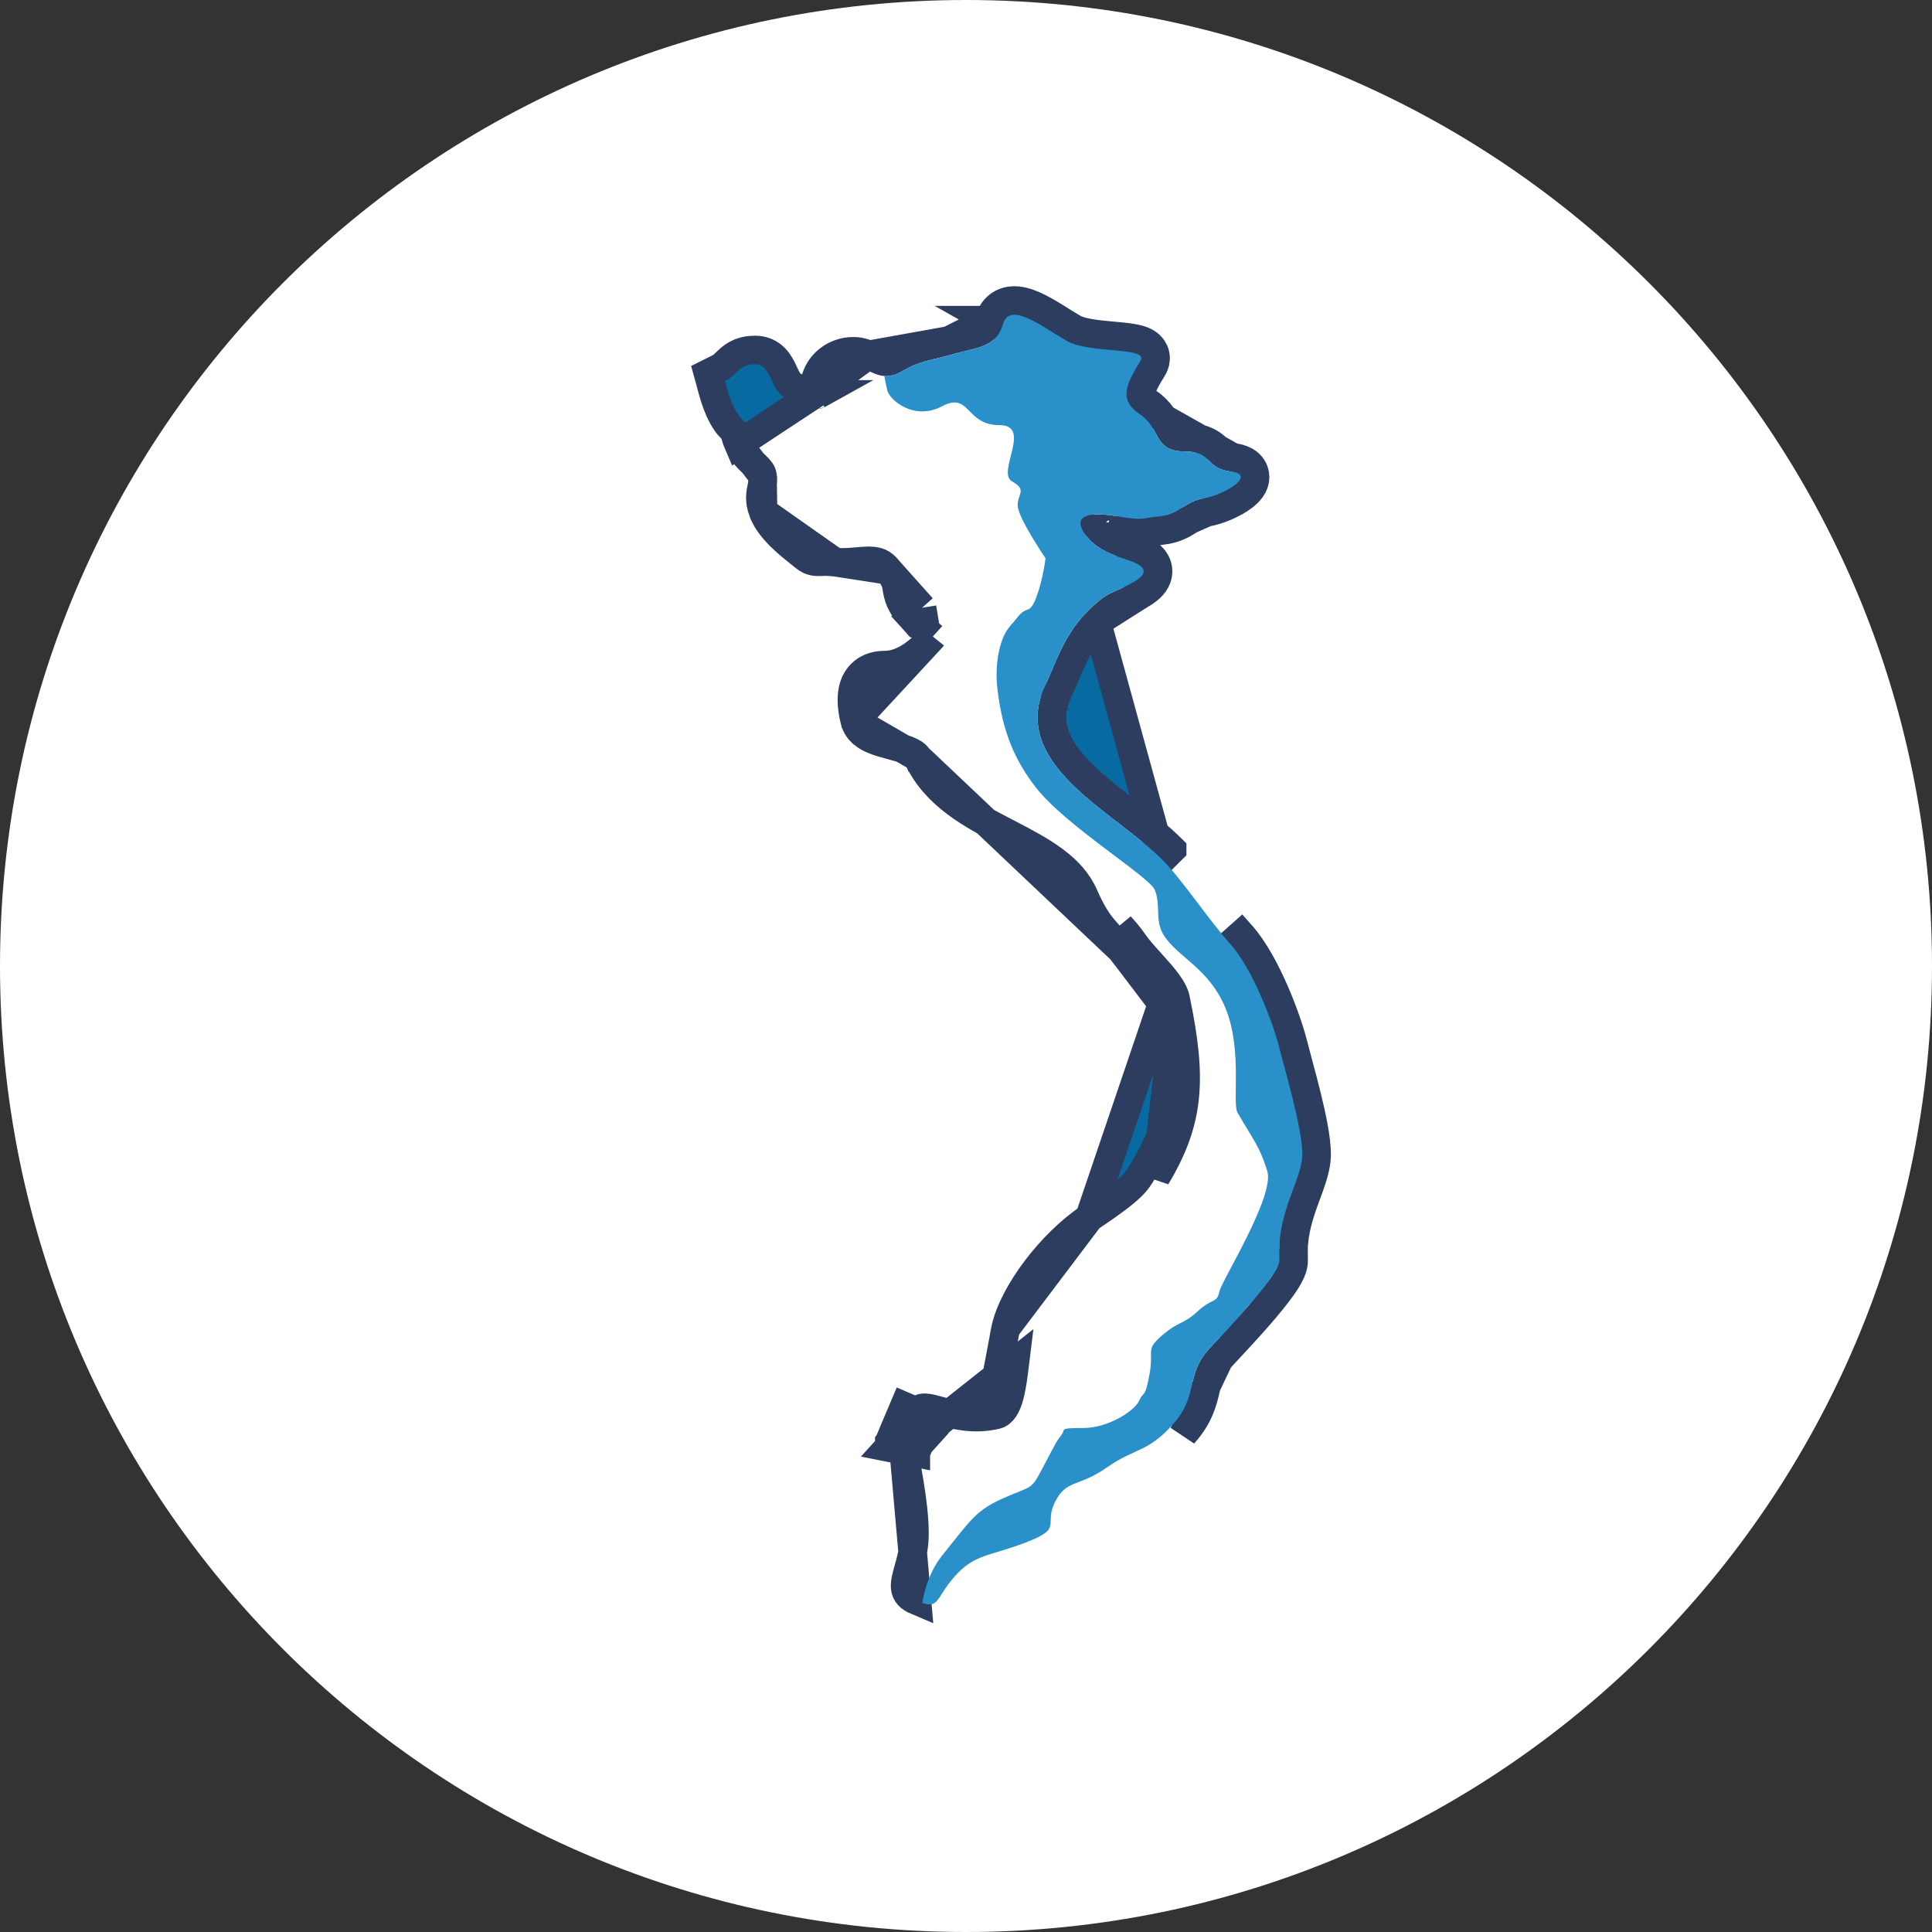 <svg width="135" height="135" viewBox="0 0 135 135" fill="none" xmlns="http://www.w3.org/2000/svg">
<rect x="0" y="0" width="135" height="135" fill="#333333" stroke="none"/>
<path d="M67.5 135C104.779 135 135 104.779 135 67.5C135 30.221 104.779 0 67.5 0C30.221 0 0 30.221 0 67.5C0 104.779 30.221 135 67.5 135Z" fill="white"/>
<path d="M53.274 33.219L53.274 33.218C53.228 32.985 53.106 32.82 52.777 32.51C52.746 32.481 52.711 32.449 52.673 32.414C52.366 32.133 51.881 31.688 51.605 31.042L53.274 33.219ZM53.274 33.219C53.339 33.54 53.302 33.708 53.236 34.003C53.233 34.017 53.23 34.031 53.227 34.045C53.136 34.455 53.038 34.992 53.317 35.743L53.318 35.744M53.274 33.219L53.318 35.744M53.318 35.744C53.58 36.447 54.117 37.063 54.59 37.525C55.042 37.967 55.53 38.356 55.869 38.626C55.897 38.648 55.923 38.669 55.949 38.69C55.977 38.712 56.007 38.737 56.039 38.763C56.148 38.851 56.272 38.952 56.367 39.016C56.454 39.073 56.57 39.14 56.717 39.187C56.866 39.235 56.998 39.248 57.098 39.252C57.226 39.256 57.311 39.252 57.402 39.248C57.578 39.239 57.774 39.23 58.34 39.277L58.34 39.277M53.318 35.744L58.34 39.277M58.34 39.277C58.848 39.32 59.33 39.287 59.734 39.254C59.794 39.249 59.852 39.244 59.907 39.239C60.253 39.21 60.527 39.187 60.793 39.193C61.083 39.2 61.299 39.243 61.483 39.327C61.66 39.408 61.866 39.555 62.093 39.858L62.093 39.858M58.34 39.277L62.093 39.858M62.093 39.858C62.365 40.222 62.489 40.465 62.554 40.632C62.618 40.797 62.64 40.923 62.675 41.133L62.676 41.141C62.712 41.356 62.763 41.664 62.922 42.021C63.081 42.379 63.324 42.737 63.686 43.139L64.429 42.47M62.093 39.858L64.429 42.47M64.429 42.47L63.686 43.139C64.049 43.543 64.408 43.851 64.697 44.09M64.429 42.47L64.697 44.09M59.735 50.372L59.734 50.371C59.59 49.794 59.428 48.929 59.609 48.156C59.705 47.744 59.913 47.296 60.329 46.957C60.748 46.617 61.269 46.476 61.822 46.476C62.929 46.476 64.028 45.781 65.078 44.599L59.735 50.372ZM59.735 50.372C59.928 51.145 60.605 51.503 61.01 51.675C61.397 51.84 61.869 51.967 62.274 52.076C62.334 52.092 62.392 52.108 62.449 52.124C62.934 52.256 63.338 52.378 63.657 52.537C63.973 52.694 64.083 52.829 64.123 52.917L64.124 52.917M59.735 50.372L64.124 52.917M64.124 52.917C65.344 55.601 67.988 56.97 70.253 58.144C70.308 58.172 70.362 58.201 70.416 58.229C72.865 59.499 74.872 60.592 75.754 62.607C76.277 63.803 76.711 64.441 77.166 64.974C77.318 65.151 77.45 65.295 77.575 65.43C77.831 65.709 78.057 65.954 78.362 66.393L78.362 66.394M64.124 52.917L78.362 66.394M78.362 66.394C78.747 66.949 79.278 67.536 79.748 68.055C79.924 68.249 80.091 68.434 80.239 68.604C80.532 68.942 80.77 69.24 80.939 69.51C81.112 69.786 81.17 69.965 81.181 70.067L81.186 70.113M78.362 66.394L81.186 70.113M82.175 69.957C82.085 69.145 81.27 68.244 80.441 67.329C79.987 66.828 79.529 66.322 79.183 65.824C78.839 65.327 78.547 65.008 78.27 64.707L82.175 69.957ZM82.175 69.957C83.314 75.473 83.101 78.366 80.777 82.24L82.175 69.957ZM81.186 70.113L81.195 70.159M81.186 70.113L81.195 70.159M81.195 70.159C81.758 72.883 81.965 74.866 81.78 76.609C81.598 78.327 81.026 79.88 79.919 81.726C79.611 82.239 79.433 82.533 78.986 82.959C78.503 83.419 77.7 84.034 76.126 85.087L76.126 85.087M81.195 70.159L76.126 85.087M76.126 85.087C74.762 86.001 73.448 87.321 72.411 88.689C71.386 90.043 70.559 91.542 70.269 92.838L70.269 92.838M76.126 85.087L70.269 92.838M70.269 92.838C70.138 93.425 70.05 94.079 69.973 94.699C69.958 94.819 69.944 94.937 69.929 95.054C69.867 95.56 69.809 96.039 69.734 96.482C69.642 97.037 69.538 97.449 69.417 97.719C69.372 97.819 69.337 97.874 69.317 97.901L70.269 92.838ZM63.112 101.346L62.066 101.139C62.17 101.022 62.277 100.93 62.384 100.857L62.142 100.757L62.142 100.757L62.142 100.757L62.142 100.756L62.144 100.753L62.149 100.74L62.169 100.69L62.246 100.506C62.31 100.349 62.401 100.13 62.505 99.88C62.713 99.382 62.974 98.758 63.186 98.264C63.186 98.264 63.186 98.264 63.186 98.264L64.105 98.658C64.297 98.208 64.857 98.363 65.691 98.593C66.67 98.862 68.027 99.237 69.611 98.86C70.497 98.649 70.709 96.918 70.923 95.167L63.112 101.346ZM63.112 101.346L63.686 101.459M63.112 101.346C63.083 101.212 63.066 101.139 63.066 101.139H64.066C63.963 101.255 63.856 101.348 63.749 101.42C63.728 101.434 63.707 101.447 63.686 101.459M63.686 101.459C63.514 101.563 63.34 101.617 63.174 101.638M63.686 101.459L63.991 101.52L63.991 101.519L63.991 101.519L63.993 101.515L63.998 101.503L64.018 101.454L64.094 101.271L63.174 101.638M63.174 101.638C63.428 102.856 64.031 106.012 63.87 107.77C63.805 108.489 63.633 109.102 63.486 109.625C63.183 110.709 62.987 111.406 64.072 111.861L63.174 101.638ZM76.642 43.484L76.642 43.485C75.935 44.192 75.408 45.074 74.992 45.934C74.785 46.361 74.611 46.771 74.455 47.145C74.438 47.186 74.421 47.227 74.404 47.268C74.272 47.584 74.141 47.898 74.02 48.14M76.642 43.484L81.196 60.054L81.903 59.347C81.903 59.347 81.903 59.346 81.903 59.346C81.034 58.478 79.932 57.628 78.861 56.802C78.809 56.762 78.757 56.722 78.706 56.682C77.561 55.799 76.447 54.929 75.529 54.005C74.61 53.079 73.959 52.168 73.67 51.232C73.394 50.336 73.423 49.336 74.02 48.14M76.642 43.484C77.43 42.696 77.751 42.49 78.021 42.355C78.132 42.299 78.228 42.258 78.358 42.203C78.437 42.169 78.528 42.13 78.644 42.079C78.925 41.954 79.264 41.793 79.708 41.539L79.708 41.539M76.642 43.484L79.708 41.539M74.02 48.14L73.126 47.692L74.021 48.139C74.02 48.139 74.02 48.14 74.02 48.14ZM79.708 41.539C80.15 41.286 80.635 40.931 80.831 40.398C80.944 40.089 80.945 39.761 80.834 39.458C80.731 39.179 80.555 38.978 80.407 38.845C80.125 38.591 79.769 38.428 79.52 38.328C79.301 38.24 79.071 38.164 78.913 38.112C78.881 38.102 78.852 38.092 78.826 38.084L78.826 38.084M79.708 41.539L78.826 38.084M78.826 38.084C78.172 37.866 77.31 37.551 76.777 36.944C77.071 36.947 77.44 36.984 77.875 37.057L77.875 37.057M78.826 38.084L77.875 37.057M77.875 37.057C78.811 37.215 79.321 37.273 79.797 37.245C80.022 37.232 80.225 37.201 80.417 37.171L80.433 37.168L80.436 37.168C80.637 37.136 80.866 37.101 81.192 37.066L81.192 37.066M77.875 37.057L81.192 37.066M81.192 37.066C82.134 36.964 82.706 36.602 83.148 36.316M81.192 37.066L83.148 36.316M69.122 22.374L69.123 22.374C69.218 22.041 69.384 21.715 69.662 21.457C69.948 21.192 70.286 21.06 70.618 21.017C71.218 20.939 71.823 21.152 72.278 21.356C72.766 21.575 73.275 21.876 73.735 22.159C73.885 22.252 74.029 22.342 74.167 22.428C74.475 22.62 74.757 22.797 75.027 22.951C75.272 23.091 75.689 23.211 76.272 23.303C76.752 23.379 77.261 23.425 77.77 23.471C77.863 23.48 77.956 23.488 78.049 23.497C78.596 23.547 79.229 23.61 79.683 23.758C79.882 23.823 80.284 23.974 80.539 24.355C80.688 24.578 80.763 24.846 80.741 25.128C80.721 25.389 80.623 25.601 80.528 25.753C79.927 26.715 79.728 27.207 79.713 27.496C79.709 27.591 79.725 27.649 79.768 27.717C79.824 27.805 79.951 27.947 80.235 28.136C81.02 28.659 81.43 29.422 81.667 29.862C81.715 29.951 81.756 30.027 81.791 30.085C81.916 30.288 81.998 30.37 82.079 30.419C82.156 30.467 82.327 30.543 82.723 30.543C83.338 30.543 83.837 30.628 84.26 30.813C84.694 31.002 84.969 31.263 85.156 31.45C85.179 31.473 85.2 31.494 85.219 31.513C85.367 31.661 85.425 31.719 85.52 31.778C85.607 31.832 85.771 31.91 86.123 31.954L69.122 22.374ZM69.122 22.374C69.043 22.651 68.94 22.812 68.839 22.919C68.735 23.03 68.592 23.128 68.374 23.222C68.146 23.32 67.87 23.399 67.507 23.488C67.418 23.511 67.322 23.534 67.221 23.558C66.938 23.626 66.617 23.703 66.299 23.793L66.299 23.794M69.122 22.374L66.299 23.794M66.299 23.794C65.913 23.904 65.561 23.989 65.227 24.07C64.304 24.295 63.518 24.486 62.549 25.068C62.151 25.306 61.934 25.3 61.767 25.267C61.542 25.222 61.334 25.117 60.952 24.923C60.876 24.885 60.793 24.843 60.701 24.797L60.701 24.797M66.299 23.794L60.701 24.797M60.701 24.797C59.869 24.381 58.849 24.514 58.101 24.998C57.326 25.5 56.795 26.401 56.904 27.549M60.701 24.797L56.904 27.549M56.904 27.549C56.477 27.482 55.871 27.232 55.385 26.94L55.385 26.94C55.118 26.78 55.002 26.532 54.734 25.965L54.722 25.939C54.609 25.698 54.431 25.325 54.138 25.025C53.795 24.675 53.335 24.457 52.764 24.457C52.369 24.457 52.017 24.517 51.695 24.649C51.373 24.78 51.138 24.961 50.959 25.12C50.84 25.225 50.753 25.309 50.68 25.38C50.517 25.537 50.425 25.626 50.211 25.733L49.476 26.1L49.693 26.892C49.701 26.92 49.71 26.956 49.722 26.999C49.785 27.238 49.907 27.701 50.084 28.181C50.284 28.724 50.607 29.448 51.117 29.959L51.118 29.959C51.224 30.065 51.288 30.132 51.325 30.174C51.334 30.222 51.347 30.284 51.366 30.358C51.411 30.539 51.482 30.756 51.605 31.041L56.904 27.549ZM64.697 44.09C64.753 44.136 64.804 44.178 64.85 44.216M64.697 44.09L64.85 44.216M64.85 44.216C64.994 44.334 65.096 44.418 65.172 44.487M64.85 44.216L65.172 44.487M65.172 44.487C65.147 44.519 65.117 44.556 65.079 44.599L65.172 44.487ZM85.7 94.417C85.454 94.682 85.268 94.881 85.179 94.981L85.7 94.417ZM85.7 94.417C86.278 93.799 87.189 92.822 87.972 91.922M85.7 94.417L87.972 91.922M87.972 91.922C88.555 91.252 89.132 90.555 89.563 89.948M87.972 91.922L89.563 89.948M89.563 89.948C89.778 89.646 89.973 89.343 90.116 89.062M89.563 89.948L90.116 89.062M90.116 89.062C90.236 88.827 90.413 88.437 90.388 88.018M90.116 89.062L90.388 88.018M90.388 88.018C90.3 86.507 90.651 85.249 91.062 84.09C91.133 83.888 91.212 83.675 91.291 83.46C91.427 83.095 91.564 82.724 91.67 82.394C91.847 81.846 91.998 81.251 91.998 80.642C91.998 79.597 91.663 78.024 91.316 76.611C91.138 75.884 90.947 75.165 90.777 74.533C90.743 74.408 90.71 74.286 90.679 74.169C90.549 73.689 90.439 73.279 90.361 72.965L90.388 88.018ZM83.148 36.316L83.159 36.309M83.148 36.316L83.159 36.309M83.159 36.309C83.557 36.052 83.815 35.885 84.292 35.806M83.159 36.309L84.292 35.806M84.292 35.806C85.153 35.662 86.245 35.187 86.906 34.672M84.292 35.806L86.906 34.672M86.906 34.672C87.078 34.538 87.265 34.369 87.412 34.164M86.906 34.672L87.412 34.164M87.412 34.164C87.547 33.976 87.744 33.624 87.686 33.175M87.412 34.164L87.686 33.175M87.686 33.175C87.62 32.671 87.28 32.363 86.992 32.207M87.686 33.175L86.992 32.207M86.992 32.207C86.721 32.059 86.412 31.991 86.123 31.954L86.992 32.207ZM82.698 100.2C83.773 99.006 84.038 97.956 84.243 97.075L84.254 97.028C84.438 96.233 84.57 95.666 85.179 94.981L82.698 100.2ZM69.295 97.925C69.295 97.925 69.297 97.924 69.3 97.921C69.297 97.924 69.295 97.926 69.295 97.925ZM86.722 65.309L85.974 65.973L90.36 72.965C90.144 72.098 89.672 70.688 89.051 69.265C88.437 67.859 87.633 66.334 86.722 65.309ZM76.489 36.504C76.489 36.505 76.489 36.506 76.49 36.509C76.489 36.506 76.489 36.504 76.489 36.504ZM56.931 27.82C56.931 27.82 56.931 27.819 56.931 27.818L56.931 27.82ZM57.162 27.563C57.164 27.562 57.166 27.562 57.166 27.562C57.166 27.562 57.164 27.563 57.162 27.563Z" fill="#076AA1" stroke="#2C3D60" stroke-width="2"/>
<path fill-rule="evenodd" clip-rule="evenodd" d="M64.444 112.004C65.624 112.402 65.399 111.65 66.684 110.181C68.091 108.574 69.096 108.774 71.708 107.77C74.32 106.765 72.914 106.564 73.717 104.956C74.522 103.349 75.325 103.952 77.335 102.545C79.344 101.139 80.148 101.54 81.956 99.531C83.765 97.521 82.825 96.125 84.433 94.316C85.191 93.463 89.453 89.112 89.392 88.076C89.191 84.66 91 82.45 91 80.641C91 78.833 89.794 74.814 89.392 73.206C88.99 71.599 87.583 67.781 85.975 65.972C84.368 64.163 82.604 61.46 81.197 60.053C77.777 56.632 70.303 53.344 73.127 47.692C73.596 46.755 74.298 44.415 75.936 42.777C77.574 41.138 77.574 41.606 79.213 40.67C80.851 39.733 79.213 39.266 78.511 39.032C77.809 38.798 76.404 38.33 75.702 37.159C75 35.989 76.17 35.755 78.042 36.071C79.915 36.387 79.681 36.223 81.085 36.071C82.49 35.919 82.724 35.053 84.128 34.819C85.532 34.585 87.873 33.18 86 32.946C84.128 32.712 84.831 31.542 82.724 31.542C80.618 31.542 81.085 29.904 79.681 28.968C78.277 28.031 78.511 27.095 79.681 25.223C80.313 24.211 76.171 24.755 74.532 23.819C72.893 22.882 70.553 21.01 70.085 22.648C69.617 24.287 68.213 24.287 66.574 24.755C64.936 25.223 64.234 25.223 63.064 25.925C62.575 26.218 62.168 26.307 61.792 26.277C61.853 26.587 61.914 26.923 61.996 27.27C62.155 27.948 63.872 29.426 65.829 28.388C67.786 27.349 67.466 29.706 69.822 29.706C72.178 29.706 69.602 33 70.72 33.639C71.838 34.278 71.039 34.517 71.119 35.396C71.199 36.274 73.056 39.009 73.056 39.009C73.056 39.009 72.897 40.447 72.417 41.724C71.938 43.002 71.778 42.283 71.139 43.082C70.5 43.881 70.9 43.322 70.421 43.961C69.942 44.599 69.463 46.197 69.702 48.193C70.056 51.151 70.909 53.134 72.397 55.044C74.463 57.694 80.297 61.249 80.691 62.181C81.129 63.217 80.68 64.273 81.281 65.283C82.227 66.87 84.45 67.596 85.626 70.429C86.835 73.341 86.085 77.071 86.472 77.742C87.67 79.818 87.99 80.058 88.549 81.815C89.108 83.572 85.354 89.481 85.194 90.28C85.034 91.079 84.715 90.679 83.677 91.637C82.639 92.596 82.4 92.276 81.201 93.315C80.003 94.353 80.642 94.273 80.323 96.029C80.003 97.787 79.923 97.148 79.604 97.867C79.285 98.585 77.448 99.783 75.691 99.783C73.934 99.783 74.492 99.863 74.173 100.262C73.854 100.662 73.774 100.821 72.895 102.498C72.017 104.175 72.177 103.776 70.18 104.655C68.184 105.533 67.864 106.172 65.868 108.648C65.031 109.686 64.629 110.921 64.444 112.004Z" fill="#2990C9"/>
</svg>
